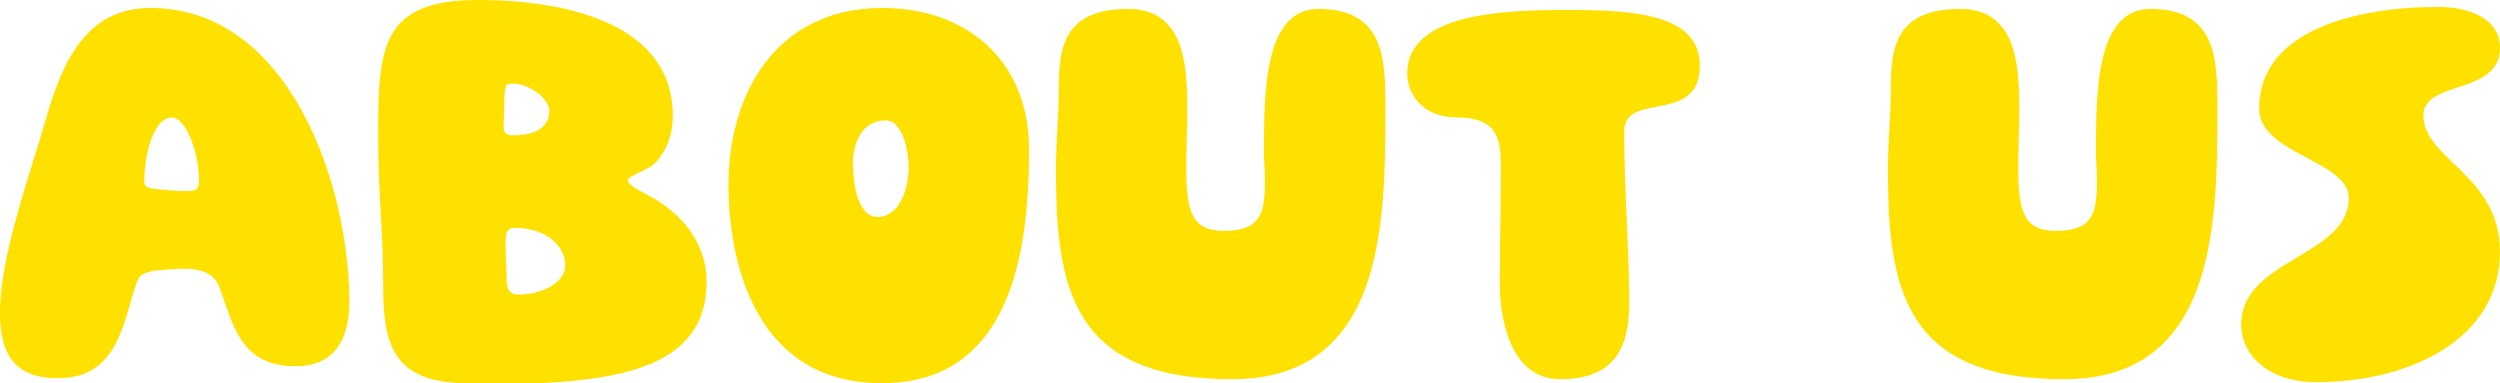 <?xml version="1.0" encoding="utf-8"?>
<!-- Generator: Adobe Illustrator 27.7.0, SVG Export Plug-In . SVG Version: 6.00 Build 0)  -->
<svg version="1.1" id="レイヤー_1" xmlns="http://www.w3.org/2000/svg" xmlns:xlink="http://www.w3.org/1999/xlink" x="0px"
	 y="0px" viewBox="0 0 251.2 38.5" style="enable-background:new 0 0 251.2 38.5;" xml:space="preserve">
<style type="text/css">
	.ドロップシャドウ{fill:none;}
	.光彩_x0020_外側_x0020_5_x0020_pt{fill:none;}
	.青のネオン{fill:none;stroke:#8AACDA;stroke-width:7;stroke-linecap:round;stroke-linejoin:round;}
	.クロムハイライト{fill:url(#SVGID_1_);stroke:#FFFFFF;stroke-width:0.363;stroke-miterlimit:1;}
	.ジャイブ_GS{fill:#FFDD00;}
	.Alyssa_GS{fill:#A6D0E4;}
	.st0{fill:#FFE100;}
</style>
<linearGradient id="SVGID_1_" gradientUnits="userSpaceOnUse" x1="125.617" y1="0" x2="125.617" y2="-1">
	<stop  offset="0" style="stop-color:#656565"/>
	<stop  offset="0.618" style="stop-color:#1B1B1B"/>
	<stop  offset="0.629" style="stop-color:#545454"/>
	<stop  offset="0.983" style="stop-color:#3E3E3E"/>
</linearGradient>
<g>
	<g>
		<path class="st0" d="M15.1,0.8c14.1,0,20,18,20,29.5c0,3.4-1.2,6.5-5.4,6.5c-5.6,0-6.3-4.3-7.6-7.8c-0.5-1.5-1.8-2-3.7-2
			c-0.9,0-1.8,0.1-2.9,0.2c-1.6,0.3-1.6,0.7-2,1.9c-1.2,3.8-1.9,8.9-7.7,8.9C1.4,38,0,35.5,0,31.4C0,25.7,3,17.6,4.6,12
			C6.1,6.9,8.3,0.8,15.1,0.8z M18.7,19.2c1.1,0,1.3-0.2,1.3-1.1c0-2.9-1.4-6.3-2.7-6.3c-1.9,0-2.8,3.8-2.8,6.4
			c0,0.5,0.2,0.7,1.2,0.8C16.7,19.1,17.7,19.2,18.7,19.2z"/>
		<path class="st0" d="M47,38.5c-7.4,0-8.5-3.7-8.5-9.8c0-5.8-0.5-8.9-0.5-15.2C38,4.8,38.3,0,48,0c9.4,0,19.6,2.6,19.6,11.6
			c0,1.6-0.4,3.2-1.6,4.6c-0.9,1-2.9,1.4-2.9,1.9c0,0.4,0.5,0.7,1.8,1.4c3.7,1.9,6.1,5,6.1,8.8c0,9.1-9.7,10.3-22.2,10.3
			C48.2,38.5,47.6,38.5,47,38.5z M51.6,8.4c-0.9,0-0.8,0.2-0.9,1.1c0,0.5-0.1,2.7-0.1,3.2c0,0.6,0.2,0.9,0.9,0.9
			c1.8,0,3.7-0.5,3.7-2.5C55.2,9.9,53.1,8.4,51.6,8.4z M50.9,28c0,1.1,0.3,1.6,1.2,1.6c2.5,0,4.7-1.3,4.7-2.9c0-2.2-2.2-3.8-5-3.8
			c-0.9,0-1,0.4-1,1.7C50.8,26,50.9,26.8,50.9,28z"/>
		<path class="st0" d="M73.2,18.5c0-8.7,4.5-17.7,15.5-17.7c8.3,0,14.7,5.2,14.7,14.2c0,10.3-1.8,23.5-14.8,23.5
			C76.2,38.5,73.2,26.9,73.2,18.5z M88.2,21.8c2,0,3.1-2.5,3.1-5c0-1.9-0.7-4.7-2.3-4.7c-2.6,0-3.3,2.6-3.3,4.3
			C85.7,17.9,86,21.8,88.2,21.8z"/>
		<path class="st0" d="M127.1,18.2c0-1.4-0.1-1.7-0.1-3.1c0-6.5,0.2-14.2,5.5-14.2c6.6,0,6.7,5.1,6.7,9.7c0,0.2,0,0.4,0,0.6
			c0,11.4-0.2,26.9-15.4,26.9c-16.2,0-17.7-9.3-17.7-21.2c0-2.7,0.3-5.4,0.3-8.2c0-4.1,0.6-7.8,7-7.8c5.7,0,5.9,5.9,5.9,10.1
			c0,1.9-0.1,3.7-0.1,5.8c0,4.4,0.5,6.4,3.8,6.4C126.7,23.2,127.1,21.4,127.1,18.2z"/>
		<path class="st0" d="M150.8,17c0-2.6,0-5.2-4.4-5.2c-3.3,0-5-2.2-5-4.4c0-6,9.4-6.4,16.1-6.4c6.6,0,13.3,0.4,13.3,5.6
			c0,6-7.6,2.5-7.6,6.6c0,5.9,0.5,11.8,0.5,17.2c0,3.6-0.8,7.7-6.9,7.7c-5.2,0-6.1-6.4-6.1-9.6C150.7,24.5,150.8,21,150.8,17z"/>
		<path class="st0" d="M210.7,18.2c0-1.4-0.1-1.7-0.1-3.1c0-6.5,0.2-14.2,5.5-14.2c6.6,0,6.7,5.1,6.7,9.7c0,0.2,0,0.4,0,0.6
			c0,11.4-0.2,26.9-15.4,26.9c-16.2,0-17.7-9.3-17.7-21.2c0-2.7,0.3-5.4,0.3-8.2c0-4.1,0.6-7.8,7-7.8c5.7,0,5.9,5.9,5.9,10.1
			c0,1.9-0.1,3.7-0.1,5.8c0,4.4,0.5,6.4,3.8,6.4C210.3,23.2,210.7,21.4,210.7,18.2z"/>
		<path class="st0" d="M232.7,38.4c-4.6,0-7.5-2.6-7.5-5.8c0-6.6,10.8-6.8,10.8-12.7c0-3.8-9-4.4-9-9c0-7.8,9.6-10.2,18-10.2
			c3,0,6.2,1.1,6.2,4.1c0,4.8-7.7,3.2-7.7,6.8c0,4.4,7.7,6,7.7,13.7C251.2,33.9,242.4,38.4,232.7,38.4z"/>
	</g>
</g>
</svg>
